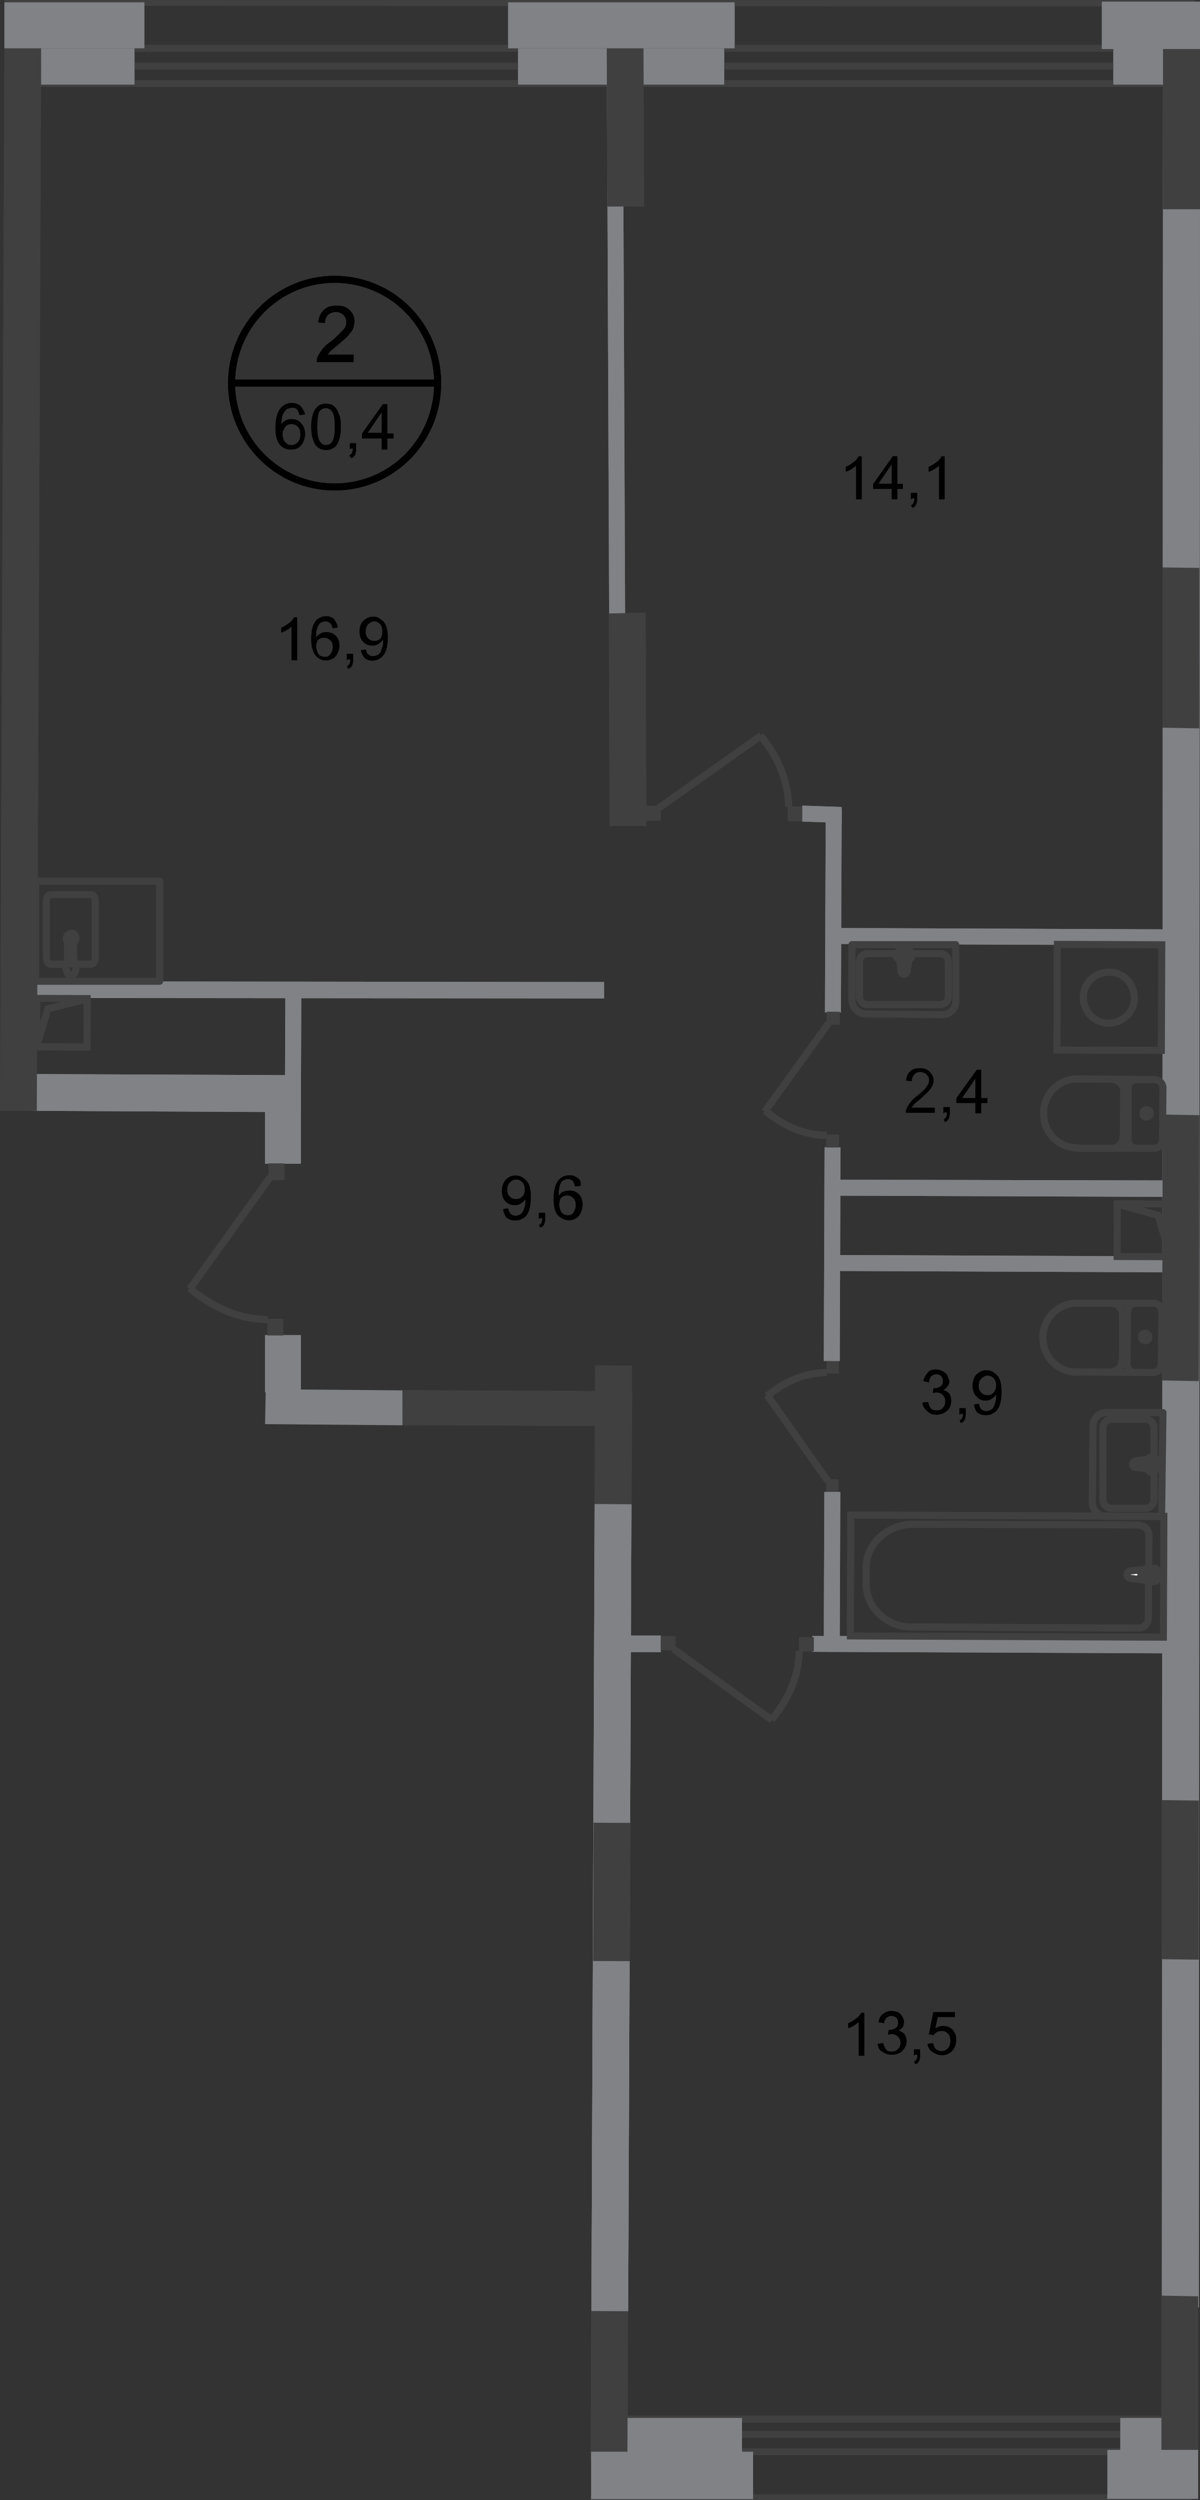 <?xml version="1.0" encoding="utf-8"?>
<!-- Generator: Adobe Illustrator 26.0.0, SVG Export Plug-In . SVG Version: 6.00 Build 0)  -->
<svg version="1.1" id="Слой_1" xmlns="http://www.w3.org/2000/svg" xmlns:xlink="http://www.w3.org/1999/xlink" x="0px" y="0px"
	 viewBox="0 0 519.3 1081.2" style="enable-background:new 0 0 519.3 1081.2;" xml:space="preserve">
<rect x="0" y="0" width="519.3" height="1081.2" fill="#333333" stroke="none"/>
<style type="text/css">
	.st0{fill-rule:evenodd;clip-rule:evenodd;fill:#808285;}
	.st1{fill-rule:evenodd;clip-rule:evenodd;fill:#404041;}
	.st2{fill:none;stroke:#404041;stroke-width:3;stroke-miterlimit:22.926;}
	.st3{fill:none;stroke:#404041;stroke-width:3;stroke-miterlimit:22.926;}
	.st4{fill:#404041;}
	.st5{fill:none;stroke:#404041;stroke-width:3;stroke-miterlimit:22.926;}
	.st6{fill:none;stroke:#404041;stroke-width:3;stroke-miterlimit:22.926;}
	.st7{fill:#FFFFFF;}
	.st8{fill:none;stroke:#404041;stroke-width:3;stroke-linecap:round;stroke-linejoin:round;stroke-miterlimit:10;}
	.st9{fill:none;stroke:#404041;stroke-width:3;stroke-linecap:square;stroke-miterlimit:10;}
	.st10{fill:none;stroke:#404041;stroke-width:3;stroke-linecap:square;stroke-miterlimit:10;}
	.st11{fill:none;stroke:#000000;stroke-width:3;stroke-miterlimit:10;}
	.st12{fill:none;stroke:#404041;stroke-width:3;stroke-linecap:round;stroke-miterlimit:22.926;}
</style>
<rect x="481.8" y="9.5" class="st0" width="37.5" height="27.1"/>
<rect x="90.1" y="817" transform="matrix(4.066317e-03 -1 1 4.066317e-03 -561.436 1086.279)" class="st0" width="349" height="15.9"/>
<polygon class="st0" points="503.3,25.7 519.3,25.7 518.8,997.9 502.8,997.9 "/>
<polygon class="st1" points="502.8,778.5 518.8,778.7 518.8,847.5 502.8,847.3 "/>
<polygon class="st1" points="503.1,245.4 519,245.6 519,315 503.1,314.7 "/>
<polygon class="st1" points="503.1,482 519,482.3 518.8,597.3 502.8,597 "/>
<rect x="433.3" y="331.7" transform="matrix(4.091099e-03 -1 1 4.091099e-03 29.827 840.185)" class="st0" width="6.9" height="146.9"/>
<polygon class="st0" points="503.1,517.6 503.1,510.5 362.3,510.2 362.3,517.1 "/>
<rect x="429.7" y="476.7" transform="matrix(3.998123e-03 -1 1 3.998123e-03 -115.132 977.466)" class="st0" width="6.9" height="139.7"/>
<rect x="426.2" y="633.1" transform="matrix(4.230564e-03 -1 1 4.230564e-03 -283.328 1137.894)" class="st0" width="6.9" height="156.2"/>
<rect x="316.7" y="390.4" transform="matrix(3.998262e-03 -1 1 3.998262e-03 -34.67 752.966)" class="st0" width="87.9" height="6.9"/>
<rect x="313.9" y="539" transform="matrix(3.690094e-03 -1 1 3.690094e-03 -183.662 900.472)" class="st0" width="92.4" height="6.9"/>
<rect x="326.4" y="675.5" transform="matrix(3.771448e-03 -1 1 3.771448e-03 -320.246 1036.542)" class="st0" width="67.5" height="6.9"/>
<rect x="457.2" y="408.7" transform="matrix(4.067076e-03 -1 1 4.067076e-03 46.834 909.625)" class="st2" width="45.7" height="45.2"/>
<path class="st3" d="M480,420.4c-6.1,0-11.2,4.8-11.2,10.9c0,6.1,4.8,11.2,10.9,11.2c6.1,0,11.2-4.8,11.2-10.9
	C490.9,425.5,486.1,420.4,480,420.4z"/>
<rect x="357.5" y="490.6" transform="matrix(4.170094e-03 -1 1 4.170094e-03 -134.599 851.696)" class="st4" width="5.6" height="5.6"/>
<rect x="357.8" y="437.6" transform="matrix(3.996403e-03 -1 1 3.996403e-03 -81.272 799.186)" class="st4" width="5.6" height="5.6"/>
<path class="st5" d="M331.2,480.4c7.4,6.1,16.2,10.6,26.6,10.6"/>
<line class="st5" x1="358.6" y1="442.5" x2="331" y2="480.7"/>
<rect x="409.6" y="613.9" transform="matrix(4.053428e-03 -1 1 4.053428e-03 -247.583 1114.624)" class="st6" width="52.3" height="135.5"/>
<path class="st5" d="M395.2,659.2l97.2,0.3c2.7,0,4.8,2.1,4.8,4.5l-0.3,36.1c0,2.1-1.9,4-4.2,4l-98.5-0.5
	c-10.6,0-19.4-8.5-19.4-18.6v-6.4C374.5,668,383.8,659.2,395.2,659.2z"/>
<path class="st7" d="M489.3,682.6l10.4,1.3c1.9,0.3,2.1-5.8,0-5.6l-10.4,1.1c-0.8,0-1.6,0.8-1.6,1.6
	C487.9,681.8,488.5,682.6,489.3,682.6z"/>
<path class="st5" d="M489.3,682.6l10.4,1.3c1.9,0.3,2.1-5.8,0-5.6l-10.4,1.1c-0.8,0-1.6,0.8-1.6,1.6
	C487.9,681.8,488.5,682.6,489.3,682.6z"/>
<path class="st8" d="M489.3,682.6l10.4,1.3c1.9,0.3,2.1-5.8,0-5.6l-10.4,1.1c-0.8,0-1.6,0.8-1.6,1.6
	C487.9,681.8,488.5,682.6,489.3,682.6z"/>
<path class="st7" d="M497.2,684.7L497.2,684.7c0.5,0,0.8-0.3,0.8-0.8V682h1.9c0.5,0,0.8-0.3,0.8-0.8c0-0.5-0.3-0.8-0.8-0.8H498v-1.9
	c0-0.5-0.3-0.8-0.8-0.8c-0.5,0-0.8,0.3-0.8,0.8v1.9h-1.9c-0.5,0-0.8,0.3-0.8,0.8c0,0.5,0.3,0.8,0.8,0.8h1.9v1.9
	C496.2,684.2,496.7,684.7,497.2,684.7z"/>
<path class="st8" d="M497.2,684.7L497.2,684.7c0.5,0,0.8-0.3,0.8-0.8V682h1.9c0.5,0,0.8-0.3,0.8-0.8c0-0.5-0.3-0.8-0.8-0.8H498v-1.9
	c0-0.5-0.3-0.8-0.8-0.8c-0.5,0-0.8,0.3-0.8,0.8v1.9h-1.9c-0.5,0-0.8,0.3-0.8,0.8c0,0.5,0.3,0.8,0.8,0.8h1.9v1.9
	C496.2,684.2,496.7,684.7,497.2,684.7z"/>
<path class="st8" d="M497.2,684.7L497.2,684.7c0.5,0,0.8-0.3,0.8-0.8V682h1.9c0.5,0,0.8-0.3,0.8-0.8c0-0.5-0.3-0.8-0.8-0.8H498v-1.9
	c0-0.5-0.3-0.8-0.8-0.8c-0.5,0-0.8,0.3-0.8,0.8v1.9h-1.9c-0.5,0-0.8,0.3-0.8,0.8c0,0.5,0.3,0.8,0.8,0.8h1.9v1.9
	C496.2,684.2,496.7,684.7,497.2,684.7z"/>
<path class="st8" d="M498.8,593.6c2.1,0,3.7-1.6,3.7-3.7"/>
<line class="st8" x1="498.8" y1="593.6" x2="465.6" y2="593.3"/>
<path class="st8" d="M465.9,563.6c-8,0-14.6,6.6-14.6,14.9c0,8.2,6.4,14.9,14.6,14.9"/>
<line class="st8" x1="465.4" y1="563.6" x2="498.8" y2="563.6"/>
<path class="st8" d="M502.8,567.3c0-2.1-1.6-3.7-3.7-3.7"/>
<line class="st8" x1="502.8" y1="567" x2="502.6" y2="589.3"/>
<path class="st8" d="M497.2,578.2c0-1.1-0.8-1.6-1.6-1.6c-1.1,0-1.6,0.8-1.6,1.6c0,1.1,0.8,1.6,1.6,1.6
	C496.4,580,497.2,579.2,497.2,578.2z"/>
<path class="st8" d="M491.7,563.6c-2.1,0-3.7,1.6-3.7,3.7"/>
<line class="st8" x1="487.9" y1="567" x2="487.7" y2="589.3"/>
<path class="st8" d="M487.7,589.9c0,2.1,1.6,3.7,3.7,3.7"/>
<path class="st8" d="M480.5,593.3c2.9,0,5-2.1,5-5"/>
<line class="st8" x1="485.8" y1="588" x2="485.8" y2="568.4"/>
<path class="st8" d="M485.8,568.6c0-2.9-2.4-5-5-5"/>
<path class="st8" d="M499.4,496.6c2.1,0,3.7-1.6,3.7-3.7"/>
<line class="st8" x1="499.4" y1="496.6" x2="466.2" y2="496.6"/>
<path class="st8" d="M466.2,466.6c-8,0-14.6,6.6-14.6,14.9s6.4,14.9,14.6,14.9"/>
<line class="st8" x1="465.9" y1="466.6" x2="499.1" y2="466.9"/>
<path class="st8" d="M503.3,470.6c0-2.1-1.6-3.7-3.7-3.7"/>
<line class="st8" x1="503.3" y1="470.3" x2="503.1" y2="492.7"/>
<path class="st8" d="M497.8,481.5c0-1.1-0.8-1.6-1.6-1.6c-1.1,0-1.6,0.8-1.6,1.6c0,1.1,0.8,1.6,1.6,1.6
	C497,483.1,497.8,482.3,497.8,481.5z"/>
<path class="st8" d="M491.9,466.9c-2.1,0-3.7,1.6-3.7,3.7"/>
<line class="st8" x1="488.2" y1="470.1" x2="488.2" y2="492.7"/>
<path class="st8" d="M488.2,492.9c0,2.1,1.6,3.7,3.7,3.7"/>
<path class="st8" d="M481,496.6c2.9,0,5-2.1,5-5"/>
<line class="st8" x1="486.1" y1="491.3" x2="486.3" y2="471.4"/>
<path class="st8" d="M486.3,471.9c0-2.9-2.4-5-5-5"/>
<path class="st8" d="M491.4,631.8l8.5-1.1c1.6-0.3,1.9,5.3,0,5l-8.5-1.1c-0.8,0-1.3-0.5-1.3-1.3S490.6,632.1,491.4,631.8z"/>
<path class="st8" d="M497.8,630.2L497.8,630.2c0.3,0,0.8,0.3,0.8,0.8v1.6h1.6c0.3,0,0.8,0.3,0.8,0.8c0,0.3-0.3,0.8-0.8,0.8h-1.6v1.6
	c0,0.3-0.3,0.8-0.8,0.8c-0.3,0-0.8-0.3-0.8-0.8v-1.6h-1.6c-0.3,0-0.8-0.3-0.8-0.8c0-0.3,0.3-0.8,0.8-0.8h1.6V631
	C497.2,630.5,497.5,630.2,497.8,630.2z"/>
<path class="st8" d="M503.3,610.9h-24.7c-2.9,0-5.6,2.4-5.6,5.6l-0.3,33.2c0,3.5,2.7,6.1,6.1,6.1h23.9L503.3,610.9z"/>
<path class="st8" d="M499.4,630.2v-12.7c0-1.9-1.6-3.7-3.5-3.7H481c-1.9,0-3.7,1.6-3.7,3.5v31.3c0,1.9,1.6,3.7,3.5,3.7h14.9
	c1.9,0,3.7-1.6,3.7-3.5v-13"/>
<path class="st8" d="M392.6,420.1l1.3-8.5c0.3-1.6-5.3-1.9-5,0l1.1,8.5c0,0.8,0.5,1.3,1.3,1.3C391.8,421.5,392.3,420.9,392.6,420.1z
	"/>
<path class="st8" d="M394.4,413.8L394.4,413.8c0-0.3-0.3-0.8-0.8-0.8h-1.6v-1.6c0-0.3-0.3-0.8-0.8-0.8c-0.3,0-0.8,0.3-0.8,0.8v1.6
	h-1.6c-0.5,0-0.8,0.3-0.8,0.8c0,0.3,0.3,0.8,0.8,0.8h1.6v1.6c0,0.3,0.3,0.8,0.8,0.8c0.3,0,0.8-0.3,0.8-0.8v-1.6h1.6
	C394.2,414.6,394.4,414,394.4,413.8z"/>
<path class="st8" d="M413.6,408.5v24.7c0,2.9-2.4,5.6-5.6,5.6l-33.2-0.3c-3.5,0-6.1-2.9-6.1-6.1v-23.9H413.6z"/>
<path class="st8" d="M394.2,412.4h12.7c1.9,0,3.5,1.6,3.5,3.7V431c0,1.9-1.6,3.5-3.7,3.5h-31.3c-1.9,0-3.5-1.6-3.5-3.7v-14.9
	c0-1.9,1.6-3.5,3.7-3.5h13"/>
<rect x="357.7" y="588.7" transform="matrix(4.022690e-03 -1 1 4.022690e-03 -232.457 949.297)" class="st4" width="5.3" height="5.3"/>
<rect x="357.6" y="639.7" transform="matrix(4.082943e-03 -1 1 4.082943e-03 -283.587 1000.05)" class="st4" width="5.3" height="5.3"/>
<path class="st5" d="M332,603.7c7.2-5.8,15.7-10.1,25.8-10.1"/>
<line class="st5" x1="358.3" y1="640.6" x2="332" y2="603.4"/>
<rect x="340.8" y="348.8" transform="matrix(4.067832e-03 -1 1 4.067832e-03 -9.332 694.559)" class="st4" width="6.4" height="6.4"/>
<rect x="279.5" y="348.5" transform="matrix(4.080181e-03 -1 1 4.080181e-03 -70.121 632.98)" class="st4" width="6.4" height="6.4"/>
<path class="st5" d="M329.1,318.1c6.9,8.5,12,18.6,12.2,30.8"/>
<line class="st5" x1="285" y1="349.5" x2="329.4" y2="318.1"/>
<rect x="483.6" y="520.5" transform="matrix(4.075182e-03 -1 1 4.075182e-03 -39.057 1024.902)" class="st9" width="22.8" height="23.1"/>
<polyline class="st10" points="506.3,543.1 501.2,525.6 483.7,520.8 "/>
<rect x="234.8" y="810.3" transform="matrix(4.051060e-03 -1 1 4.051060e-03 -554.592 1079.601)" class="st1" width="59.8" height="15.9"/>
<rect x="235.5" y="612.4" transform="matrix(4.066317e-03 -1 1 4.066317e-03 -356.055 883.318)" class="st1" width="59.8" height="15.9"/>
<rect x="263.3" y="36.6" transform="matrix(1 -4.114104e-03 4.114104e-03 1 -0.779 1.099)" class="st0" width="6.9" height="306.5"/>
<polygon class="st1" points="263.5,265.3 279.4,265 279.7,357.2 263.8,357.2 "/>
<polygon class="st0" points="130.2,465 14.3,464.5 14.1,480.4 130.2,481 "/>
<rect x="216.4" y="559.4" transform="matrix(4.062906e-03 -1 1 4.062906e-03 -385.847 830.468)" class="st1" width="15.1" height="99.1"/>
<rect x="100.5" y="448.6" transform="matrix(4.116018e-03 -1 1 4.116018e-03 -325.722 576.966)" class="st0" width="52.6" height="6.9"/>
<polygon class="st0" points="261.4,424.7 15.4,424.4 15.4,431.6 261.4,431.8 "/>
<rect x="-223.4" y="240.1" transform="matrix(4.099376e-03 -1 1 4.099376e-03 -239.165 255.955)" class="st1" width="464.6" height="15.9"/>
<polygon class="st0" points="364.2,355.9 364.2,349 347.2,348.4 347.2,355.3 "/>
<rect x="269.3" y="707.3" class="st0" width="16.7" height="7.2"/>
<rect x="345.9" y="708" transform="matrix(4.053603e-03 -1 1 4.053603e-03 -363.626 1057.182)" class="st4" width="6.1" height="6.4"/>
<rect x="286.1" y="707.5" transform="matrix(4.054022e-03 -1 1 4.054022e-03 -422.757 996.924)" class="st4" width="6.1" height="6.4"/>
<path class="st5" d="M333.9,743.7c6.9-8.2,11.7-18.1,12-29.7"/>
<line class="st5" x1="291.4" y1="713.1" x2="334.1" y2="743.9"/>
<polygon class="st0" points="130.2,465.8 114.7,465.6 114.7,503.3 130.2,503.3 "/>
<polygon class="st0" points="130.2,577.4 114.7,577.4 114.7,602.1 130.2,602.1 "/>
<rect x="115.5" y="570.5" transform="matrix(4.064232e-03 -1 1 4.064232e-03 -455.302 690.718)" class="st4" width="7.2" height="6.9"/>
<rect x="116" y="503.3" transform="matrix(4.109895e-03 -1 1 4.109895e-03 -387.641 624.24)" class="st4" width="7.2" height="6.9"/>
<path class="st5" d="M82.1,557.2c9.3,7.7,20.5,13.3,33.7,13.5"/>
<line class="st5" x1="116.9" y1="509.1" x2="82.1" y2="557.5"/>
<path class="st5" d="M32.9,405.8c0,1.3-1.1,2.1-2.1,2.1c-1.3,0-2.1-1.1-2.1-2.1c0-1.1,1.1-2.1,2.1-2.1
	C32.1,403.4,32.9,404.5,32.9,405.8z"/>
<rect x="15.4" y="381.1" class="st8" width="53.7" height="43.3"/>
<path class="st3" d="M29.2,407.9v7.7c0,0.8,0.5,1.3,1.3,1.3s1.3-0.5,1.3-1.3v-7.7c0-0.8-0.5-1.3-1.3-1.3S29.2,407.1,29.2,407.9z"/>
<path class="st8" d="M28.7,417H22c-1.1,0-1.9-1.3-1.9-2.7v-24.7c0-1.6,0.8-2.7,1.9-2.7h17.3c1.1,0,1.9,1.3,1.9,2.7v24.7
	c0,1.6-0.8,2.7-1.9,2.7h-6.9"/>
<path class="st3" d="M28.7,417.2c0.5-1.1,0.5-1.9,0.8-2.4c0-0.3,0.3-0.5,0.3-0.8c0,0,0,0,0.3,0h0.3h0.3h0.3h0.3c0,0,0,0,0.3,0
	c0,0.3,0.3,0.5,0.3,0.8c0.3,0.5,0.5,1.1,0.8,2.4c0.3,0.8,0.3,1.6,0,2.7c-0.3,1.1-1.1,2.1-1.9,2.1c-1.1,0-1.6-0.8-1.9-2.1
	C28.4,419.1,28.4,418,28.7,417.2z"/>
<rect x="16.3" y="431.4" transform="matrix(4.494543e-03 -1 1 4.494543e-03 -415.645 467.11)" class="st9" width="21" height="21.8"/>
<polyline class="st10" points="15.9,452.5 20.7,436.3 37.5,432.1 "/>
<rect x="17.8" y="20.9" class="st0" width="40.4" height="15.7"/>
<rect x="224.2" y="20.9" class="st0" width="89.2" height="15.7"/>
<rect x="262.7" y="19.4" transform="matrix(1 -4.048517e-03 4.048517e-03 1 -0.218 1.096)" class="st1" width="15.9" height="69.9"/>
<polygon class="st1" points="503.3,16.7 519.3,16.9 519.3,90.5 503.3,90.5 "/>
<rect x="231.6" y="1023.7" transform="matrix(4.066317e-03 -1 1 4.066317e-03 -769.04 1291.207)" class="st1" width="64.3" height="15.9"/>
<rect x="484.8" y="1045.7" class="st0" width="30.8" height="15.4"/>
<polygon class="st1" points="502.6,992.8 518.5,993.1 518.5,1061.6 502.6,1061.6 "/>
<path class="st11" d="M189.4,165.7c0,25-19.9,44.9-44.6,44.9s-44.6-20.2-44.6-44.9s19.9-44.9,44.6-44.9
	C169.5,120.8,189.4,140.7,189.4,165.7z"/>
<line class="st11" x1="99.9" y1="165.7" x2="189.9" y2="165.7"/>
<g>
	<path d="M132,179.2l-2.4,0.3c-0.3-1.1-0.5-1.6-0.8-2.1c-0.5-0.8-1.3-1.1-2.4-1.1c-0.8,0-1.3,0.3-2.1,0.5c-0.8,0.5-1.3,1.3-1.9,2.4
		c-0.5,1.1-0.5,2.7-0.8,4.5c0.5-0.8,1.3-1.6,2.1-1.9c0.8-0.5,1.6-0.5,2.7-0.5c1.6,0,2.9,0.5,4,1.9c1.1,1.1,1.6,2.7,1.6,4.5
		c0,1.3-0.3,2.4-0.8,3.5s-1.3,1.9-2.1,2.4c-0.8,0.5-1.9,0.8-3.2,0.8c-2.1,0-3.7-0.8-4.8-2.1c-1.3-1.6-1.9-4-1.9-7.4
		c0-3.7,0.8-6.6,2.1-8.2c1.3-1.6,2.9-2.4,5-2.4c1.6,0,2.9,0.5,3.7,1.3S131.7,177.9,132,179.2z M122.2,187.7c0,0.8,0.3,1.6,0.5,2.4
		c0.3,0.8,0.8,1.3,1.6,1.9c0.5,0.5,1.3,0.5,1.9,0.5c1.1,0,1.9-0.5,2.7-1.3s1.1-1.9,1.1-3.5c0-1.3-0.3-2.4-1.1-3.2
		c-0.8-0.8-1.6-1.1-2.7-1.1c-1.1,0-2.1,0.3-2.7,1.1S122.2,186.7,122.2,187.7z"/>
	<path d="M134.7,184.5c0-2.4,0.3-4.2,0.8-5.6c0.5-1.3,1.1-2.4,2.1-3.2c1.1-0.8,2.1-1.1,3.5-1.1c1.1,0,1.9,0.3,2.7,0.5
		c0.8,0.5,1.3,1.1,1.9,1.9c0.5,0.8,0.8,1.9,1.3,2.9c0.3,1.1,0.5,2.7,0.5,4.8c0,2.4-0.3,4.2-0.8,5.6c-0.5,1.3-1.1,2.7-2.1,3.2
		c-1.1,0.8-2.1,1.1-3.5,1.1c-1.9,0-3.5-0.8-4.5-2.1C135.5,190.9,134.7,188.3,134.7,184.5z M137.3,184.5c0,3.2,0.3,5.3,1.1,6.4
		s1.6,1.6,2.7,1.6s2.1-0.5,2.7-1.6c0.8-1.1,1.1-3.2,1.1-6.4c0-3.2-0.3-5.3-1.1-6.4c-0.8-1.1-1.6-1.6-2.9-1.6c-1.1,0-1.9,0.5-2.7,1.3
		C137.6,179,137.3,181.4,137.3,184.5z"/>
	<path d="M151.4,194.4v-2.7h2.7v2.7c0,1.1-0.3,1.9-0.5,2.4c-0.3,0.5-0.8,1.1-1.6,1.3l-0.8-1.1c0.5-0.3,0.8-0.5,1.1-1.1
		c0.3-0.5,0.3-1.1,0.5-1.9h-1.3V194.4z"/>
	<path d="M165.2,194.4v-4.8h-8.5v-2.1l9-12.7h1.9v12.7h2.7v2.1h-2.7v4.8H165.2z M165.2,187.2v-9l-6.1,9H165.2z"/>
</g>
<g>
	<path d="M153,153.7v2.9h-15.9c0-0.8,0-1.3,0.3-2.1c0.5-1.1,1.1-2.1,1.9-3.2s2.1-2.4,4-3.7c2.7-2.1,4.2-4,5.3-5
		c1.1-1.1,1.3-2.4,1.3-3.5c0-1.1-0.5-2.1-1.3-2.9c-0.8-0.8-1.9-1.3-3.2-1.3c-1.3,0-2.7,0.5-3.5,1.3s-1.3,2.1-1.3,3.5l-2.9-0.3
		c0.3-2.4,1.1-4,2.4-5.3c1.3-1.3,3.2-1.9,5.6-1.9s4.2,0.5,5.6,1.9c1.3,1.3,2.1,2.9,2.1,4.8c0,1.1-0.3,1.9-0.5,2.9
		c-0.3,1.1-1.1,1.9-1.9,2.9c-0.8,1.1-2.4,2.4-4.5,4.2c-1.9,1.6-2.9,2.4-3.5,2.9c-0.5,0.5-0.8,1.1-1.3,1.6H153V153.7z"/>
</g>
<g>
	<path d="M128.6,285.5h-2.4v-14.6c-0.5,0.5-1.3,1.1-2.1,1.6c-0.8,0.5-1.6,0.8-2.4,1.1v-2.1c1.3-0.5,2.4-1.3,3.5-2.1
		c1.1-0.8,1.6-1.6,2.1-2.4h1.3V285.5z"/>
	<path d="M146.1,271.4l-2.1,0.3c-0.3-0.8-0.5-1.6-0.8-1.9c-0.5-0.5-1.3-1.1-2.4-1.1c-0.8,0-1.3,0.3-1.9,0.5
		c-0.8,0.5-1.3,1.3-1.6,2.4c-0.5,1.1-0.5,2.4-0.5,4.2c0.5-0.8,1.3-1.6,2.1-1.9c0.8-0.5,1.6-0.5,2.4-0.5c1.6,0,2.9,0.5,4,1.6
		s1.6,2.7,1.6,4.2c0,1.1-0.3,2.1-0.8,3.2c-0.5,1.1-1.1,1.9-2.1,2.4c-1.1,0.5-1.9,0.8-2.9,0.8c-1.9,0-3.5-0.8-4.5-2.1
		c-1.1-1.3-1.9-3.7-1.9-6.9c0-3.7,0.5-6.1,1.9-8c1.1-1.3,2.7-2.1,4.5-2.1c1.3,0,2.7,0.5,3.5,1.3C145.3,269,146.1,270.1,146.1,271.4z
		 M136.8,279.6c0,0.8,0.3,1.6,0.5,2.4c0.3,0.8,0.8,1.3,1.3,1.6c0.5,0.3,1.3,0.5,1.9,0.5c1.1,0,1.9-0.3,2.4-1.1
		c0.8-0.8,1.1-1.9,1.1-3.2s-0.3-2.4-1.1-2.9c-0.8-0.8-1.6-1.1-2.7-1.1s-1.9,0.3-2.7,1.1C137.3,277.2,136.8,278.3,136.8,279.6z"/>
	<path d="M150.1,285.5v-2.7h2.7v2.7c0,1.1-0.3,1.9-0.5,2.4s-0.8,1.1-1.6,1.3l-0.5-1.1c0.5-0.3,0.8-0.5,1.1-1.1
		c0.3-0.5,0.3-1.1,0.3-1.9h-1.3V285.5z"/>
	<path d="M156.2,281.2l2.1-0.3c0.3,1.1,0.5,1.9,1.1,2.1c0.5,0.5,1.1,0.8,2.1,0.8c0.8,0,1.3-0.3,1.9-0.5c0.5-0.3,1.1-0.8,1.3-1.3
		c0.3-0.5,0.5-1.3,0.8-2.1c0.3-0.8,0.3-1.9,0.3-2.9c0,0,0-0.3,0-0.5c-0.5,0.8-1.1,1.3-1.9,1.9c-0.8,0.5-1.6,0.8-2.7,0.8
		c-1.6,0-2.9-0.5-4-1.6c-1.1-1.1-1.6-2.7-1.6-4.5s0.5-3.5,1.6-4.5c1.1-1.1,2.4-1.9,4.2-1.9c1.3,0,2.4,0.3,3.2,1.1
		c1.1,0.5,1.9,1.6,2.4,2.7c0.5,1.3,0.8,2.9,0.8,5.3s-0.3,4.2-0.8,5.6c-0.5,1.3-1.3,2.4-2.4,3.2c-1.1,0.8-2.1,1.1-3.5,1.1
		c-1.3,0-2.7-0.5-3.5-1.3C157,283.4,156.5,282.8,156.2,281.2z M165.5,273c0-1.3-0.3-2.4-1.1-3.2s-1.6-1.1-2.4-1.1
		c-1.1,0-1.9,0.5-2.7,1.3c-0.8,0.8-1.1,1.9-1.1,3.2c0,1.1,0.3,2.1,1.1,2.9c0.8,0.8,1.6,1.1,2.7,1.1c1.1,0,1.9-0.3,2.7-1.1
		C165.2,275.4,165.5,274.3,165.5,273z"/>
</g>
<g>
	<path d="M372.9,215.9h-2.4v-14.6c-0.5,0.5-1.3,1.1-2.1,1.6c-0.8,0.5-1.6,0.8-2.4,1.1v-2.1c1.3-0.5,2.4-1.3,3.5-2.1s1.6-1.6,2.1-2.4
		h1.3V215.9z"/>
	<path d="M385.9,215.9v-4.5h-8v-2.1l8.5-12h1.9v12h2.4v2.1h-2.4v4.5H385.9z M385.9,209.2v-8.5l-5.8,8.5H385.9z"/>
	<path d="M394.2,215.9v-2.7h2.7v2.7c0,1.1-0.3,1.9-0.5,2.4c-0.3,0.5-0.8,1.1-1.6,1.3l-0.5-1.1c0.5-0.3,0.8-0.5,1.1-1.1
		c0.3-0.5,0.3-1.1,0.3-1.9h-1.3V215.9z"/>
	<path d="M408.8,215.9h-2.4v-14.6c-0.5,0.5-1.3,1.1-2.1,1.6c-0.8,0.5-1.6,0.8-2.4,1.1v-2.1c1.3-0.5,2.4-1.3,3.5-2.1s1.6-1.6,2.1-2.4
		h1.3V215.9z"/>
</g>
<g>
	<path d="M374,889h-2.4v-14.6c-0.5,0.5-1.3,1.1-2.1,1.6c-0.8,0.5-1.6,0.8-2.4,1.1v-2.1c1.3-0.5,2.4-1.3,3.5-2.1
		c1.1-0.8,1.6-1.6,2.1-2.4h1.3V889z"/>
	<path d="M379.8,883.9l2.4-0.3c0.3,1.3,0.8,2.1,1.3,2.9c0.5,0.5,1.3,0.8,2.4,0.8s1.9-0.3,2.7-1.1c0.8-0.8,1.1-1.6,1.1-2.7
		s-0.3-1.9-1.1-2.7c-0.8-0.8-1.6-1.1-2.7-1.1c-0.5,0-1.1,0-1.6,0.3l0.3-2.1c0.3,0,0.3,0,0.3,0c1.1,0,1.9-0.3,2.7-0.8
		c0.8-0.5,1.1-1.3,1.1-2.4c0-0.8-0.3-1.6-0.8-2.1c-0.5-0.5-1.3-0.8-2.1-0.8c-0.8,0-1.6,0.3-2.1,0.8c-0.5,0.5-1.1,1.3-1.1,2.4
		l-2.4-0.5c0.3-1.6,0.8-2.7,1.9-3.5c1.1-0.8,2.1-1.3,3.7-1.3c1.1,0,1.9,0.3,2.7,0.5c0.8,0.5,1.6,1.1,1.9,1.9
		c0.5,0.8,0.8,1.6,0.8,2.4c0,0.8-0.3,1.6-0.5,2.1c-0.3,0.5-1.1,1.1-1.9,1.6c1.1,0.3,1.9,0.8,2.7,1.6c0.5,0.8,0.8,1.9,0.8,2.9
		c0,1.6-0.5,2.9-1.9,4.3c-1.1,1.1-2.7,1.6-4.5,1.6c-1.6,0-2.9-0.5-4-1.3C380.6,886.8,380.1,885.5,379.8,883.9z"/>
	<path d="M395.5,889v-2.7h2.7v2.7c0,1.1-0.3,1.9-0.5,2.4c-0.3,0.5-0.8,1.1-1.6,1.3l-0.5-1.1c0.5-0.3,0.8-0.5,1.1-1.1
		c0.3-0.5,0.3-1.1,0.3-1.9h-1.3V889z"/>
	<path d="M401.4,883.9l2.4-0.3c0.3,1.1,0.5,2.1,1.3,2.7c0.8,0.5,1.3,0.8,2.4,0.8s2.1-0.5,2.7-1.3c0.8-0.8,1.1-1.9,1.1-3.2
		c0-1.3-0.3-2.4-1.1-3.2c-0.8-0.8-1.6-1.1-2.9-1.1c-0.8,0-1.3,0.3-1.9,0.5c-0.5,0.3-1.1,0.8-1.3,1.3l-2.1-0.3l1.9-9.6h9.3v2.1h-7.4
		l-1.1,5c1.1-0.8,2.4-1.1,3.5-1.1c1.6,0,2.9,0.5,4,1.6c1.1,1.1,1.6,2.7,1.6,4.3c0,1.6-0.5,3.2-1.3,4.3c-1.1,1.6-2.9,2.4-4.8,2.4
		c-1.6,0-2.9-0.5-4-1.3C402.4,886.8,401.6,885.5,401.4,883.9z"/>
</g>
<g>
	<path d="M404.5,479.1v2.1h-12.5c0-0.5,0-1.1,0.3-1.6c0.3-0.8,0.8-1.6,1.6-2.7c0.8-1.1,1.6-1.9,2.9-2.9c2.1-1.6,3.5-2.9,4.2-4
		c0.8-1.1,1.1-1.9,1.1-2.9c0-0.8-0.3-1.6-1.1-2.4c-0.5-0.5-1.6-1.1-2.7-1.1c-1.1,0-2.1,0.3-2.7,1.1c-0.5,0.8-1.1,1.6-1.1,2.9
		l-2.4-0.3c0.3-1.9,0.8-3.2,1.9-4c1.1-1.1,2.4-1.3,4.2-1.3s3.2,0.5,4.2,1.6s1.6,2.4,1.6,3.7c0,0.8-0.3,1.6-0.5,2.1s-0.8,1.6-1.6,2.4
		c-0.8,0.8-1.9,1.9-3.7,3.5c-1.3,1.1-2.4,1.9-2.7,2.4c-0.3,0.5-0.8,0.8-1.1,1.3L404.5,479.1L404.5,479.1z"/>
	<path d="M408.3,481.5v-2.7h2.7v2.7c0,1.1-0.3,1.9-0.5,2.4c-0.3,0.5-0.8,1.1-1.6,1.3l-0.5-1.1c0.5-0.3,0.8-0.5,1.1-1.1
		c0.3-0.5,0.3-1.1,0.3-1.9h-1.3V481.5z"/>
	<path d="M422.1,481.5V477h-8.2v-2.1l8.8-12.2h1.9v12.2h2.7v2.1h-2.7v4.5H422.1z M422.1,474.9v-8.5l-5.8,8.5H422.1z"/>
</g>
<g>
	<path d="M399.2,606.6l2.4-0.3c0.3,1.3,0.8,2.4,1.3,2.9c0.5,0.5,1.3,0.8,2.4,0.8c1.1,0,2.1-0.3,2.7-1.1c0.8-0.8,1.1-1.6,1.1-2.9
		c0-1.1-0.3-1.9-1.1-2.7c-0.8-0.8-1.6-1.1-2.7-1.1c-0.5,0-1.1,0-1.6,0.3l0.3-2.1c0.3,0,0.3,0,0.3,0c1.1,0,1.9-0.3,2.7-0.8
		c0.8-0.5,1.1-1.3,1.1-2.4c0-0.8-0.3-1.6-0.8-2.1c-0.5-0.5-1.3-0.8-2.1-0.8c-0.8,0-1.6,0.3-2.1,0.8c-0.5,0.5-1.1,1.3-1.1,2.7
		l-2.4-0.5c0.3-1.6,1.1-2.7,1.9-3.7c0.8-1.1,2.1-1.3,3.7-1.3c1.1,0,1.9,0.3,2.9,0.8c0.8,0.5,1.6,1.1,1.9,1.9
		c0.3,0.8,0.8,1.6,0.8,2.4c0,0.8-0.3,1.6-0.8,2.1c-0.5,0.8-1.1,1.3-1.9,1.6c1.1,0.3,1.9,0.8,2.7,1.6c0.5,0.8,0.8,1.9,0.8,3.2
		c0,1.6-0.5,3.2-1.9,4.3c-1.3,1.1-2.7,1.6-4.5,1.6c-1.6,0-2.9-0.5-4-1.6S399.2,608.2,399.2,606.6z"/>
	<path d="M415.2,611.7V609h2.7v2.7c0,1.1-0.3,1.9-0.5,2.4c-0.3,0.5-0.8,1.1-1.6,1.3l-0.5-1.1c0.5-0.3,0.8-0.5,1.1-1.1
		c0.3-0.5,0.3-1.1,0.3-1.9L415.2,611.7z"/>
	<path d="M421.5,607.4l2.1-0.3c0.3,1.1,0.5,1.9,1.1,2.4c0.5,0.5,1.3,0.8,2.1,0.8c0.8,0,1.3-0.3,1.9-0.5c0.5-0.3,1.1-0.8,1.3-1.3
		c0.3-0.5,0.5-1.3,0.8-2.1c0.3-1.1,0.3-1.9,0.3-2.9c0,0,0-0.3,0-0.5c-0.5,0.8-1.1,1.3-1.9,1.9c-0.8,0.5-1.6,0.8-2.7,0.8
		c-1.6,0-2.9-0.5-4-1.9c-1.1-1.1-1.6-2.7-1.6-4.5s0.5-3.5,1.6-4.8c1.1-1.1,2.7-1.9,4.2-1.9c1.3,0,2.4,0.3,3.5,1.1
		c1.1,0.8,1.9,1.6,2.4,2.9c0.5,1.3,0.8,2.9,0.8,5.3c0,2.4-0.3,4.3-0.8,5.8c-0.5,1.3-1.3,2.7-2.4,3.2c-1.1,0.8-2.1,1.1-3.7,1.1
		s-2.7-0.5-3.7-1.3C422.3,610.1,421.8,609,421.5,607.4z M431.1,599.2c0-1.3-0.3-2.4-1.1-3.2c-0.8-0.8-1.6-1.1-2.7-1.1
		s-1.9,0.5-2.7,1.3c-0.8,0.8-1.1,1.9-1.1,3.2s0.3,2.1,1.1,2.9c0.8,0.8,1.6,1.1,2.7,1.1s1.9-0.3,2.7-1.1
		C430.6,601.6,431.1,600.5,431.1,599.2z"/>
</g>
<g>
	<path d="M217.8,522.9l2.1-0.3c0.3,1.1,0.5,1.9,1.1,2.4c0.5,0.5,1.3,0.8,2.1,0.8s1.3-0.3,1.9-0.5c0.5-0.3,1.1-0.8,1.3-1.3
		c0.3-0.5,0.5-1.3,0.8-2.1c0.3-1.1,0.3-1.9,0.3-2.9c0,0,0-0.3,0-0.5c-0.5,0.8-1.1,1.3-1.9,1.9c-0.8,0.5-1.6,0.8-2.7,0.8
		c-1.6,0-2.9-0.5-4-1.6c-1.1-1.1-1.6-2.7-1.6-4.5s0.5-3.5,1.6-4.8c1.1-1.3,2.7-1.9,4.2-1.9c1.3,0,2.4,0.3,3.5,1.1
		c1.1,0.8,1.9,1.6,2.4,2.9c0.5,1.3,0.8,2.9,0.8,5.3s-0.3,4.3-0.8,5.8s-1.3,2.7-2.4,3.2c-1.1,0.8-2.1,1.1-3.7,1.1s-2.7-0.5-3.7-1.3
		C218.6,525.6,217.8,524.3,217.8,522.9z M227.1,514.4c0-1.3-0.3-2.4-1.1-3.2s-1.6-1.1-2.7-1.1c-1.1,0-1.9,0.5-2.7,1.3
		s-1.1,1.9-1.1,3.2c0,1.3,0.3,2.1,1.1,2.9s1.6,1.1,2.7,1.1c1.1,0,1.9-0.3,2.7-1.1C226.8,516.8,227.1,515.8,227.1,514.4z"/>
	<path d="M233.2,527.2v-2.7h2.7v2.7c0,1.1-0.3,1.9-0.5,2.4c-0.3,0.5-0.8,1.1-1.6,1.3l-0.5-1.1c0.5-0.3,0.8-0.5,1.1-1.1
		c0.3-0.5,0.3-1.1,0.3-1.9h-1.3V527.2z"/>
	<path d="M251.3,512.8l-2.4,0.3c-0.3-0.8-0.5-1.6-0.8-2.1c-0.5-0.8-1.3-1.1-2.4-1.1c-0.8,0-1.3,0.3-1.9,0.5
		c-0.8,0.5-1.3,1.3-1.6,2.4c-0.3,1.1-0.5,2.4-0.5,4.5c0.5-0.8,1.3-1.6,2.1-1.9c0.8-0.3,1.6-0.5,2.7-0.5c1.6,0,2.9,0.5,4,1.6
		c1.1,1.1,1.6,2.7,1.6,4.5c0,1.1-0.3,2.4-0.8,3.5c-0.5,1.1-1.3,1.9-2.1,2.4c-0.8,0.5-1.9,0.8-2.9,0.8c-1.9,0-3.5-0.8-4.8-2.1
		c-1.3-1.3-1.9-3.7-1.9-7.2c0-3.7,0.8-6.4,2.1-8c1.1-1.3,2.7-2.1,4.8-2.1c1.6,0,2.7,0.5,3.7,1.3
		C251.3,510.5,251.3,511.3,251.3,512.8z M242,521.1c0,0.8,0.3,1.6,0.5,2.4c0.3,0.8,0.8,1.3,1.3,1.6c0.5,0.3,1.3,0.5,1.9,0.5
		c1.1,0,1.9-0.3,2.4-1.1c0.5-0.8,1.1-1.9,1.1-3.2c0-1.3-0.3-2.4-1.1-3.2s-1.6-1.1-2.7-1.1s-1.9,0.3-2.7,1.1
		C242.2,519,242,519.8,242,521.1z"/>
</g>
<rect x="219.9" y="1" class="st0" width="98" height="19.9"/>
<rect x="90.1" y="817" transform="matrix(4.066317e-03 -1 1 4.066317e-03 -561.436 1086.279)" class="st0" width="349" height="15.9"/>
<rect x="234.8" y="810.3" transform="matrix(4.051060e-03 -1 1 4.051060e-03 -554.592 1079.601)" class="st1" width="59.8" height="15.9"/>
<polygon class="st1" points="257.7,601.8 273.6,601.8 273.3,650.4 257.4,650.4 "/>
<rect x="216.4" y="559.4" transform="matrix(4.062906e-03 -1 1 4.062906e-03 -385.847 830.468)" class="st1" width="15.1" height="99.1"/>
<rect x="231.6" y="1023.7" transform="matrix(4.066317e-03 -1 1 4.066317e-03 -769.04 1291.207)" class="st1" width="64.3" height="15.9"/>
<g id="Kvartira_60_x2C_4">
	<line class="st12" x1="256.9" y1="1080.2" x2="514.5" y2="1080.2"/>
	<line class="st3" x1="270.4" y1="1060.3" x2="514.5" y2="1060.3"/>
	<line class="st3" x1="275.4" y1="1052.8" x2="514.5" y2="1052.8"/>
	<line class="st3" x1="269.3" y1="1046.2" x2="514.5" y2="1046.2"/>
	<line class="st3" x1="1.9" y1="1" x2="517.2" y2="1.3"/>
	<line class="st3" x1="5.6" y1="20.9" x2="506" y2="20.9"/>
	<line class="st3" x1="5.6" y1="28.6" x2="507.1" y2="28.6"/>
	<line class="st3" x1="5.6" y1="36.1" x2="514" y2="36.1"/>
	<rect x="481.8" y="9.5" class="st0" width="37.5" height="27.1"/>
	
		<rect x="90.1" y="817" transform="matrix(4.066317e-03 -1 1 4.066317e-03 -561.436 1086.279)" class="st0" width="349" height="15.9"/>
	<polygon class="st0" points="503.3,25.7 519.3,25.7 518.8,997.9 502.8,997.9 	"/>
	<polygon class="st1" points="502.8,778.5 518.8,778.7 518.8,847.5 502.8,847.3 	"/>
	<polygon class="st1" points="503.1,245.4 519,245.6 519,315 503.1,314.7 	"/>
	<polygon class="st1" points="503.1,482 519,482.3 518.8,597.3 502.8,597 	"/>
	
		<rect x="433.3" y="331.7" transform="matrix(4.091099e-03 -1 1 4.091099e-03 29.827 840.185)" class="st0" width="6.9" height="146.9"/>
	<polygon class="st0" points="503.1,517.6 503.1,510.5 362.3,510.2 362.3,517.1 	"/>
	
		<rect x="429.7" y="476.7" transform="matrix(3.998123e-03 -1 1 3.998123e-03 -115.132 977.466)" class="st0" width="6.9" height="139.7"/>
	
		<rect x="426.2" y="633.1" transform="matrix(4.230564e-03 -1 1 4.230564e-03 -283.328 1137.894)" class="st0" width="6.9" height="156.2"/>
	
		<rect x="316.7" y="390.4" transform="matrix(3.998262e-03 -1 1 3.998262e-03 -34.67 752.966)" class="st0" width="87.9" height="6.9"/>
	
		<rect x="313.9" y="539" transform="matrix(3.690094e-03 -1 1 3.690094e-03 -183.662 900.472)" class="st0" width="92.4" height="6.9"/>
	
		<rect x="326.4" y="675.5" transform="matrix(3.771448e-03 -1 1 3.771448e-03 -320.246 1036.542)" class="st0" width="67.5" height="6.9"/>
	
		<rect x="457.2" y="408.7" transform="matrix(4.067076e-03 -1 1 4.067076e-03 46.834 909.625)" class="st2" width="45.7" height="45.2"/>
	<path class="st3" d="M480,420.4c-6.1,0-11.2,4.8-11.2,10.9c0,6.1,4.8,11.2,10.9,11.2c6.1,0,11.2-4.8,11.2-10.9
		C490.9,425.5,486.1,420.4,480,420.4z"/>
	
		<rect x="357.5" y="490.6" transform="matrix(4.170094e-03 -1 1 4.170094e-03 -134.599 851.696)" class="st4" width="5.6" height="5.6"/>
	
		<rect x="357.8" y="437.6" transform="matrix(3.996403e-03 -1 1 3.996403e-03 -81.272 799.186)" class="st4" width="5.6" height="5.6"/>
	<path class="st5" d="M331.2,480.4c7.4,6.1,16.2,10.6,26.6,10.6"/>
	<line class="st5" x1="358.6" y1="442.5" x2="331" y2="480.7"/>
	
		<rect x="409.6" y="613.9" transform="matrix(4.053428e-03 -1 1 4.053428e-03 -247.583 1114.624)" class="st6" width="52.3" height="135.5"/>
	<path class="st5" d="M395.2,659.2l97.2,0.3c2.7,0,4.8,2.1,4.8,4.5l-0.3,36.1c0,2.1-1.9,4-4.2,4l-98.5-0.5
		c-10.6,0-19.4-8.5-19.4-18.6v-6.4C374.5,668,383.8,659.2,395.2,659.2z"/>
	<path class="st7" d="M489.3,682.6l10.4,1.3c1.9,0.3,2.1-5.8,0-5.6l-10.4,1.1c-0.8,0-1.6,0.8-1.6,1.6
		C487.9,681.8,488.5,682.6,489.3,682.6z"/>
	<path class="st5" d="M489.3,682.6l10.4,1.3c1.9,0.3,2.1-5.8,0-5.6l-10.4,1.1c-0.8,0-1.6,0.8-1.6,1.6
		C487.9,681.8,488.5,682.6,489.3,682.6z"/>
	<path class="st8" d="M489.3,682.6l10.4,1.3c1.9,0.3,2.1-5.8,0-5.6l-10.4,1.1c-0.8,0-1.6,0.8-1.6,1.6
		C487.9,681.8,488.5,682.6,489.3,682.6z"/>
	<path class="st7" d="M497.2,684.7L497.2,684.7c0.5,0,0.8-0.3,0.8-0.8V682h1.9c0.5,0,0.8-0.3,0.8-0.8c0-0.5-0.3-0.8-0.8-0.8H498
		v-1.9c0-0.5-0.3-0.8-0.8-0.8c-0.5,0-0.8,0.3-0.8,0.8v1.9h-1.9c-0.5,0-0.8,0.3-0.8,0.8c0,0.5,0.3,0.8,0.8,0.8h1.9v1.9
		C496.2,684.2,496.7,684.7,497.2,684.7z"/>
	<path class="st8" d="M497.2,684.7L497.2,684.7c0.5,0,0.8-0.3,0.8-0.8V682h1.9c0.5,0,0.8-0.3,0.8-0.8c0-0.5-0.3-0.8-0.8-0.8H498
		v-1.9c0-0.5-0.3-0.8-0.8-0.8c-0.5,0-0.8,0.3-0.8,0.8v1.9h-1.9c-0.5,0-0.8,0.3-0.8,0.8c0,0.5,0.3,0.8,0.8,0.8h1.9v1.9
		C496.2,684.2,496.7,684.7,497.2,684.7z"/>
	<path class="st8" d="M497.2,684.7L497.2,684.7c0.5,0,0.8-0.3,0.8-0.8V682h1.9c0.5,0,0.8-0.3,0.8-0.8c0-0.5-0.3-0.8-0.8-0.8H498
		v-1.9c0-0.5-0.3-0.8-0.8-0.8c-0.5,0-0.8,0.3-0.8,0.8v1.9h-1.9c-0.5,0-0.8,0.3-0.8,0.8c0,0.5,0.3,0.8,0.8,0.8h1.9v1.9
		C496.2,684.2,496.7,684.7,497.2,684.7z"/>
	<path class="st8" d="M498.8,593.6c2.1,0,3.7-1.6,3.7-3.7"/>
	<line class="st8" x1="498.8" y1="593.6" x2="465.6" y2="593.3"/>
	<path class="st8" d="M465.9,563.6c-8,0-14.6,6.6-14.6,14.9c0,8.2,6.4,14.9,14.6,14.9"/>
	<line class="st8" x1="465.4" y1="563.6" x2="498.8" y2="563.6"/>
	<path class="st8" d="M502.8,567.3c0-2.1-1.6-3.7-3.7-3.7"/>
	<line class="st8" x1="502.8" y1="567" x2="502.6" y2="589.3"/>
	<path class="st8" d="M497.2,578.2c0-1.1-0.8-1.6-1.6-1.6c-1.1,0-1.6,0.8-1.6,1.6c0,1.1,0.8,1.6,1.6,1.6
		C496.4,580,497.2,579.2,497.2,578.2z"/>
	<path class="st8" d="M491.7,563.6c-2.1,0-3.7,1.6-3.7,3.7"/>
	<line class="st8" x1="487.9" y1="567" x2="487.7" y2="589.3"/>
	<path class="st8" d="M487.7,589.9c0,2.1,1.6,3.7,3.7,3.7"/>
	<path class="st8" d="M480.5,593.3c2.9,0,5-2.1,5-5"/>
	<line class="st8" x1="485.8" y1="588" x2="485.8" y2="568.4"/>
	<path class="st8" d="M485.8,568.6c0-2.9-2.4-5-5-5"/>
	<path class="st8" d="M499.4,496.6c2.1,0,3.7-1.6,3.7-3.7"/>
	<line class="st8" x1="499.4" y1="496.6" x2="466.2" y2="496.6"/>
	<path class="st8" d="M466.2,466.6c-8,0-14.6,6.6-14.6,14.9s6.4,14.9,14.6,14.9"/>
	<line class="st8" x1="465.9" y1="466.6" x2="499.1" y2="466.9"/>
	<path class="st8" d="M503.3,470.6c0-2.1-1.6-3.7-3.7-3.7"/>
	<line class="st8" x1="503.3" y1="470.3" x2="503.1" y2="492.7"/>
	<path class="st8" d="M497.8,481.5c0-1.1-0.8-1.6-1.6-1.6c-1.1,0-1.6,0.8-1.6,1.6c0,1.1,0.8,1.6,1.6,1.6
		C497,483.1,497.8,482.3,497.8,481.5z"/>
	<path class="st8" d="M491.9,466.9c-2.1,0-3.7,1.6-3.7,3.7"/>
	<line class="st8" x1="488.2" y1="470.1" x2="488.2" y2="492.7"/>
	<path class="st8" d="M488.2,492.9c0,2.1,1.6,3.7,3.7,3.7"/>
	<path class="st8" d="M481,496.6c2.9,0,5-2.1,5-5"/>
	<line class="st8" x1="486.1" y1="491.3" x2="486.3" y2="471.4"/>
	<path class="st8" d="M486.3,471.9c0-2.9-2.4-5-5-5"/>
	<path class="st8" d="M491.4,631.8l8.5-1.1c1.6-0.3,1.9,5.3,0,5l-8.5-1.1c-0.8,0-1.3-0.5-1.3-1.3S490.6,632.1,491.4,631.8z"/>
	<path class="st8" d="M497.8,630.2L497.8,630.2c0.3,0,0.8,0.3,0.8,0.8v1.6h1.6c0.3,0,0.8,0.3,0.8,0.8c0,0.3-0.3,0.8-0.8,0.8h-1.6
		v1.6c0,0.3-0.3,0.8-0.8,0.8c-0.3,0-0.8-0.3-0.8-0.8v-1.6h-1.6c-0.3,0-0.8-0.3-0.8-0.8c0-0.3,0.3-0.8,0.8-0.8h1.6V631
		C497.2,630.5,497.5,630.2,497.8,630.2z"/>
	<path class="st8" d="M503.3,610.9h-24.7c-2.9,0-5.6,2.4-5.6,5.6l-0.3,33.2c0,3.5,2.7,6.1,6.1,6.1h23.9L503.3,610.9z"/>
	<path class="st8" d="M499.4,630.2v-12.7c0-1.9-1.6-3.7-3.5-3.7H481c-1.9,0-3.7,1.6-3.7,3.5v31.3c0,1.9,1.6,3.7,3.5,3.7h14.9
		c1.9,0,3.7-1.6,3.7-3.5v-13"/>
	<path class="st8" d="M392.6,420.1l1.3-8.5c0.3-1.6-5.3-1.9-5,0l1.1,8.5c0,0.8,0.5,1.3,1.3,1.3C391.8,421.5,392.3,420.9,392.6,420.1
		z"/>
	<path class="st8" d="M394.4,413.8L394.4,413.8c0-0.3-0.3-0.8-0.8-0.8h-1.6v-1.6c0-0.3-0.3-0.8-0.8-0.8c-0.3,0-0.8,0.3-0.8,0.8v1.6
		h-1.6c-0.5,0-0.8,0.3-0.8,0.8c0,0.3,0.3,0.8,0.8,0.8h1.6v1.6c0,0.3,0.3,0.8,0.8,0.8c0.3,0,0.8-0.3,0.8-0.8v-1.6h1.6
		C394.2,414.6,394.4,414,394.4,413.8z"/>
	<path class="st8" d="M413.6,408.5v24.7c0,2.9-2.4,5.6-5.6,5.6l-33.2-0.3c-3.5,0-6.1-2.9-6.1-6.1v-23.9H413.6z"/>
	<path class="st8" d="M394.2,412.4h12.7c1.9,0,3.5,1.6,3.5,3.7V431c0,1.9-1.6,3.5-3.7,3.5h-31.3c-1.9,0-3.5-1.6-3.5-3.7v-14.9
		c0-1.9,1.6-3.5,3.7-3.5h13"/>
	
		<rect x="357.7" y="588.7" transform="matrix(4.022690e-03 -1 1 4.022690e-03 -232.457 949.297)" class="st4" width="5.3" height="5.3"/>
	
		<rect x="357.6" y="639.7" transform="matrix(4.082943e-03 -1 1 4.082943e-03 -283.587 1000.05)" class="st4" width="5.3" height="5.3"/>
	<path class="st5" d="M332,603.7c7.2-5.8,15.7-10.1,25.8-10.1"/>
	<line class="st5" x1="358.3" y1="640.6" x2="332" y2="603.4"/>
	
		<rect x="340.8" y="348.8" transform="matrix(4.067832e-03 -1 1 4.067832e-03 -9.332 694.559)" class="st4" width="6.4" height="6.4"/>
	
		<rect x="279.5" y="348.5" transform="matrix(4.080181e-03 -1 1 4.080181e-03 -70.121 632.98)" class="st4" width="6.4" height="6.4"/>
	<path class="st5" d="M329.1,318.1c6.9,8.5,12,18.6,12.2,30.8"/>
	<line class="st5" x1="285" y1="349.5" x2="329.4" y2="318.1"/>
	
		<rect x="483.6" y="520.5" transform="matrix(4.075182e-03 -1 1 4.075182e-03 -39.057 1024.902)" class="st9" width="22.8" height="23.1"/>
	<polyline class="st10" points="506.3,543.1 501.2,525.6 483.7,520.8 	"/>
	
		<rect x="234.8" y="810.3" transform="matrix(4.051060e-03 -1 1 4.051060e-03 -554.592 1079.601)" class="st1" width="59.8" height="15.9"/>
	
		<rect x="235.5" y="612.4" transform="matrix(4.066317e-03 -1 1 4.066317e-03 -356.055 883.318)" class="st1" width="59.8" height="15.9"/>
	
		<rect x="263.3" y="36.6" transform="matrix(1 -4.114104e-03 4.114104e-03 1 -0.779 1.099)" class="st0" width="6.9" height="306.5"/>
	<polygon class="st1" points="263.5,265.3 279.4,265 279.7,357.2 263.8,357.2 	"/>
	<polygon class="st0" points="130.2,465 14.3,464.5 14.1,480.4 130.2,481 	"/>
	
		<rect x="216.4" y="559.4" transform="matrix(4.062906e-03 -1 1 4.062906e-03 -385.847 830.468)" class="st1" width="15.1" height="99.1"/>
	<polygon class="st0" points="174.2,601.3 115,600.8 114.7,615.9 174.2,616.4 	"/>
	
		<rect x="100.5" y="448.6" transform="matrix(4.116018e-03 -1 1 4.116018e-03 -325.722 576.966)" class="st0" width="52.6" height="6.9"/>
	<polygon class="st0" points="261.4,424.7 15.4,424.4 15.4,431.6 261.4,431.8 	"/>
	
		<rect x="-223.4" y="240.1" transform="matrix(4.099376e-03 -1 1 4.099376e-03 -239.165 255.955)" class="st1" width="464.6" height="15.9"/>
	<polygon class="st0" points="364.2,355.9 364.2,349 347.2,348.4 347.2,355.3 	"/>
	<rect x="269.3" y="707.3" class="st0" width="16.7" height="7.2"/>
	
		<rect x="345.9" y="708" transform="matrix(4.053603e-03 -1 1 4.053603e-03 -363.626 1057.182)" class="st4" width="6.1" height="6.4"/>
	
		<rect x="286.1" y="707.5" transform="matrix(4.054022e-03 -1 1 4.054022e-03 -422.757 996.924)" class="st4" width="6.1" height="6.4"/>
	<path class="st5" d="M333.9,743.7c6.9-8.2,11.7-18.1,12-29.7"/>
	<line class="st5" x1="291.4" y1="713.1" x2="334.1" y2="743.9"/>
	<polygon class="st0" points="130.2,465.8 114.7,465.6 114.7,503.3 130.2,503.3 	"/>
	<polygon class="st0" points="130.2,577.4 114.7,577.4 114.7,602.1 130.2,602.1 	"/>
	
		<rect x="115.5" y="570.5" transform="matrix(4.064232e-03 -1 1 4.064232e-03 -455.302 690.718)" class="st4" width="7.2" height="6.9"/>
	
		<rect x="116" y="503.3" transform="matrix(4.109895e-03 -1 1 4.109895e-03 -387.641 624.24)" class="st4" width="7.2" height="6.9"/>
	<path class="st5" d="M82.1,557.2c9.3,7.7,20.5,13.3,33.7,13.5"/>
	<line class="st5" x1="116.9" y1="509.1" x2="82.1" y2="557.5"/>
	<path class="st5" d="M32.9,405.8c0,1.3-1.1,2.1-2.1,2.1c-1.3,0-2.1-1.1-2.1-2.1c0-1.1,1.1-2.1,2.1-2.1
		C32.1,403.4,32.9,404.5,32.9,405.8z"/>
	<rect x="15.4" y="381.1" class="st8" width="53.7" height="43.3"/>
	<path class="st3" d="M29.2,407.9v7.7c0,0.8,0.5,1.3,1.3,1.3s1.3-0.5,1.3-1.3v-7.7c0-0.8-0.5-1.3-1.3-1.3S29.2,407.1,29.2,407.9z"/>
	<path class="st8" d="M28.7,417H22c-1.1,0-1.9-1.3-1.9-2.7v-24.7c0-1.6,0.8-2.7,1.9-2.7h17.3c1.1,0,1.9,1.3,1.9,2.7v24.7
		c0,1.6-0.8,2.7-1.9,2.7h-6.9"/>
	<path class="st3" d="M28.7,417.2c0.5-1.1,0.5-1.9,0.8-2.4c0-0.3,0.3-0.5,0.3-0.8c0,0,0,0,0.3,0h0.3h0.3h0.3h0.3c0,0,0,0,0.3,0
		c0,0.3,0.3,0.5,0.3,0.8c0.3,0.5,0.5,1.1,0.8,2.4c0.3,0.8,0.3,1.6,0,2.7c-0.3,1.1-1.1,2.1-1.9,2.1c-1.1,0-1.6-0.8-1.9-2.1
		C28.4,419.1,28.4,418,28.7,417.2z"/>
	
		<rect x="16.3" y="431.4" transform="matrix(4.494543e-03 -1 1 4.494543e-03 -415.645 467.11)" class="st9" width="21" height="21.8"/>
	<polyline class="st10" points="15.9,452.5 20.7,436.3 37.5,432.1 	"/>
	<rect x="1.9" y="1" class="st0" width="60.6" height="19.9"/>
	<rect x="17.8" y="20.9" class="st0" width="40.4" height="15.7"/>
	<rect x="224.2" y="20.9" class="st0" width="89.2" height="15.7"/>
	
		<rect x="262.7" y="19.4" transform="matrix(1 -4.048517e-03 4.048517e-03 1 -0.218 1.096)" class="st1" width="15.9" height="69.9"/>
	<polygon class="st1" points="503.3,16.7 519.3,16.9 519.3,90.5 503.3,90.5 	"/>
	<rect x="255.8" y="1045.7" class="st0" width="65.3" height="15.4"/>
	
		<rect x="231.6" y="1023.7" transform="matrix(4.066317e-03 -1 1 4.066317e-03 -769.04 1291.207)" class="st1" width="64.3" height="15.9"/>
	<rect x="484.8" y="1045.7" class="st0" width="30.8" height="15.4"/>
	<polygon class="st1" points="502.6,992.8 518.5,993.1 518.5,1061.6 502.6,1061.6 	"/>
	<rect x="479.2" y="1059.5" class="st0" width="39.3" height="21.2"/>
	<path class="st11" d="M189.4,165.7c0,25-19.9,44.9-44.6,44.9s-44.6-20.2-44.6-44.9s19.9-44.9,44.6-44.9
		C169.5,120.8,189.4,140.7,189.4,165.7z"/>
	<line class="st11" x1="99.9" y1="165.7" x2="189.9" y2="165.7"/>
	<g>
		<path d="M132,179.2l-2.4,0.3c-0.3-1.1-0.5-1.6-0.8-2.1c-0.5-0.8-1.3-1.1-2.4-1.1c-0.8,0-1.3,0.3-2.1,0.5c-0.8,0.5-1.3,1.3-1.9,2.4
			c-0.5,1.1-0.5,2.7-0.8,4.5c0.5-0.8,1.3-1.6,2.1-1.9c0.8-0.5,1.6-0.5,2.7-0.5c1.6,0,2.9,0.5,4,1.9c1.1,1.1,1.6,2.7,1.6,4.5
			c0,1.3-0.3,2.4-0.8,3.5s-1.3,1.9-2.1,2.4c-0.8,0.5-1.9,0.8-3.2,0.8c-2.1,0-3.7-0.8-4.8-2.1c-1.3-1.6-1.9-4-1.9-7.4
			c0-3.7,0.8-6.6,2.1-8.2c1.3-1.6,2.9-2.4,5-2.4c1.6,0,2.9,0.5,3.7,1.3S131.7,177.9,132,179.2z M122.2,187.7c0,0.8,0.3,1.6,0.5,2.4
			c0.3,0.8,0.8,1.3,1.6,1.9c0.5,0.5,1.3,0.5,1.9,0.5c1.1,0,1.9-0.5,2.7-1.3s1.1-1.9,1.1-3.5c0-1.3-0.3-2.4-1.1-3.2
			c-0.8-0.8-1.6-1.1-2.7-1.1c-1.1,0-2.1,0.3-2.7,1.1S122.2,186.7,122.2,187.7z"/>
		<path d="M134.7,184.5c0-2.4,0.3-4.2,0.8-5.6c0.5-1.3,1.1-2.4,2.1-3.2c1.1-0.8,2.1-1.1,3.5-1.1c1.1,0,1.9,0.3,2.7,0.5
			c0.8,0.5,1.3,1.1,1.9,1.9c0.5,0.8,0.8,1.9,1.3,2.9c0.3,1.1,0.5,2.7,0.5,4.8c0,2.4-0.3,4.2-0.8,5.6c-0.5,1.3-1.1,2.7-2.1,3.2
			c-1.1,0.8-2.1,1.1-3.5,1.1c-1.9,0-3.5-0.8-4.5-2.1C135.5,190.9,134.7,188.3,134.7,184.5z M137.3,184.5c0,3.2,0.3,5.3,1.1,6.4
			s1.6,1.6,2.7,1.6s2.1-0.5,2.7-1.6c0.8-1.1,1.1-3.2,1.1-6.4c0-3.2-0.3-5.3-1.1-6.4c-0.8-1.1-1.6-1.6-2.9-1.6
			c-1.1,0-1.9,0.5-2.7,1.3C137.6,179,137.3,181.4,137.3,184.5z"/>
		<path d="M151.4,194.4v-2.7h2.7v2.7c0,1.1-0.3,1.9-0.5,2.4c-0.3,0.5-0.8,1.1-1.6,1.3l-0.8-1.1c0.5-0.3,0.8-0.5,1.1-1.1
			c0.3-0.5,0.3-1.1,0.5-1.9h-1.3V194.4z"/>
		<path d="M165.2,194.4v-4.8h-8.5v-2.1l9-12.7h1.9v12.7h2.7v2.1h-2.7v4.8H165.2z M165.2,187.2v-9l-6.1,9H165.2z"/>
	</g>
	<g>
		<path d="M153,153.7v2.9h-15.9c0-0.8,0-1.3,0.3-2.1c0.5-1.1,1.1-2.1,1.9-3.2s2.1-2.4,4-3.7c2.7-2.1,4.2-4,5.3-5
			c1.1-1.1,1.3-2.4,1.3-3.5c0-1.1-0.5-2.1-1.3-2.9c-0.8-0.8-1.9-1.3-3.2-1.3c-1.3,0-2.7,0.5-3.5,1.3s-1.3,2.1-1.3,3.5l-2.9-0.3
			c0.3-2.4,1.1-4,2.4-5.3c1.3-1.3,3.2-1.9,5.6-1.9s4.2,0.5,5.6,1.9c1.3,1.3,2.1,2.9,2.1,4.8c0,1.1-0.3,1.9-0.5,2.9
			c-0.3,1.1-1.1,1.9-1.9,2.9c-0.8,1.1-2.4,2.4-4.5,4.2c-1.9,1.6-2.9,2.4-3.5,2.9c-0.5,0.5-0.8,1.1-1.3,1.6H153V153.7z"/>
	</g>
	<g>
		<path d="M128.6,285.5h-2.4v-14.6c-0.5,0.5-1.3,1.1-2.1,1.6c-0.8,0.5-1.6,0.8-2.4,1.1v-2.1c1.3-0.5,2.4-1.3,3.5-2.1
			c1.1-0.8,1.6-1.6,2.1-2.4h1.3V285.5z"/>
		<path d="M146.1,271.4l-2.1,0.3c-0.3-0.8-0.5-1.6-0.8-1.9c-0.5-0.5-1.3-1.1-2.4-1.1c-0.8,0-1.3,0.3-1.9,0.5
			c-0.8,0.5-1.3,1.3-1.6,2.4c-0.5,1.1-0.5,2.4-0.5,4.2c0.5-0.8,1.3-1.6,2.1-1.9c0.8-0.5,1.6-0.5,2.4-0.5c1.6,0,2.9,0.5,4,1.6
			s1.6,2.7,1.6,4.2c0,1.1-0.3,2.1-0.8,3.2c-0.5,1.1-1.1,1.9-2.1,2.4c-1.1,0.5-1.9,0.8-2.9,0.8c-1.9,0-3.5-0.8-4.5-2.1
			c-1.1-1.3-1.9-3.7-1.9-6.9c0-3.7,0.5-6.1,1.9-8c1.1-1.3,2.7-2.1,4.5-2.1c1.3,0,2.7,0.5,3.5,1.3C145.3,269,146.1,270.1,146.1,271.4
			z M136.8,279.6c0,0.8,0.3,1.6,0.5,2.4c0.3,0.8,0.8,1.3,1.3,1.6c0.5,0.3,1.3,0.5,1.9,0.5c1.1,0,1.9-0.3,2.4-1.1
			c0.8-0.8,1.1-1.9,1.1-3.2s-0.3-2.4-1.1-2.9c-0.8-0.8-1.6-1.1-2.7-1.1s-1.9,0.3-2.7,1.1C137.3,277.2,136.8,278.3,136.8,279.6z"/>
		<path d="M150.1,285.5v-2.7h2.7v2.7c0,1.1-0.3,1.9-0.5,2.4s-0.8,1.1-1.6,1.3l-0.5-1.1c0.5-0.3,0.8-0.5,1.1-1.1
			c0.3-0.5,0.3-1.1,0.3-1.9h-1.3V285.5z"/>
		<path d="M156.2,281.2l2.1-0.3c0.3,1.1,0.5,1.9,1.1,2.1c0.5,0.5,1.1,0.8,2.1,0.8c0.8,0,1.3-0.3,1.9-0.5c0.5-0.3,1.1-0.8,1.3-1.3
			c0.3-0.5,0.5-1.3,0.8-2.1c0.3-0.8,0.3-1.9,0.3-2.9c0,0,0-0.3,0-0.5c-0.5,0.8-1.1,1.3-1.9,1.9c-0.8,0.5-1.6,0.8-2.7,0.8
			c-1.6,0-2.9-0.5-4-1.6c-1.1-1.1-1.6-2.7-1.6-4.5s0.5-3.5,1.6-4.5c1.1-1.1,2.4-1.9,4.2-1.9c1.3,0,2.4,0.3,3.2,1.1
			c1.1,0.5,1.9,1.6,2.4,2.7c0.5,1.3,0.8,2.9,0.8,5.3s-0.3,4.2-0.8,5.6c-0.5,1.3-1.3,2.4-2.4,3.2c-1.1,0.8-2.1,1.1-3.5,1.1
			c-1.3,0-2.7-0.5-3.5-1.3C157,283.4,156.5,282.8,156.2,281.2z M165.5,273c0-1.3-0.3-2.4-1.1-3.2s-1.6-1.1-2.4-1.1
			c-1.1,0-1.9,0.5-2.7,1.3c-0.8,0.8-1.1,1.9-1.1,3.2c0,1.1,0.3,2.1,1.1,2.9c0.8,0.8,1.6,1.1,2.7,1.1c1.1,0,1.9-0.3,2.7-1.1
			C165.2,275.4,165.5,274.3,165.5,273z"/>
	</g>
	<g>
		<path d="M372.9,215.9h-2.4v-14.6c-0.5,0.5-1.3,1.1-2.1,1.6c-0.8,0.5-1.6,0.8-2.4,1.1v-2.1c1.3-0.5,2.4-1.3,3.5-2.1
			s1.6-1.6,2.1-2.4h1.3V215.9z"/>
		<path d="M385.9,215.9v-4.5h-8v-2.1l8.5-12h1.9v12h2.4v2.1h-2.4v4.5H385.9z M385.9,209.2v-8.5l-5.8,8.5H385.9z"/>
		<path d="M394.2,215.9v-2.7h2.7v2.7c0,1.1-0.3,1.9-0.5,2.4c-0.3,0.5-0.8,1.1-1.6,1.3l-0.5-1.1c0.5-0.3,0.8-0.5,1.1-1.1
			c0.3-0.5,0.3-1.1,0.3-1.9h-1.3V215.9z"/>
		<path d="M408.8,215.9h-2.4v-14.6c-0.5,0.5-1.3,1.1-2.1,1.6c-0.8,0.5-1.6,0.8-2.4,1.1v-2.1c1.3-0.5,2.4-1.3,3.5-2.1
			s1.6-1.6,2.1-2.4h1.3V215.9z"/>
	</g>
	<g>
		<path d="M374,889h-2.4v-14.6c-0.5,0.5-1.3,1.1-2.1,1.6c-0.8,0.5-1.6,0.8-2.4,1.1v-2.1c1.3-0.5,2.4-1.3,3.5-2.1
			c1.1-0.8,1.6-1.6,2.1-2.4h1.3V889z"/>
		<path d="M379.8,883.9l2.4-0.3c0.3,1.3,0.8,2.1,1.3,2.9c0.5,0.5,1.3,0.8,2.4,0.8s1.9-0.3,2.7-1.1c0.8-0.8,1.1-1.6,1.1-2.7
			s-0.3-1.9-1.1-2.7c-0.8-0.8-1.6-1.1-2.7-1.1c-0.5,0-1.1,0-1.6,0.3l0.3-2.1c0.3,0,0.3,0,0.3,0c1.1,0,1.9-0.3,2.7-0.8
			c0.8-0.5,1.1-1.3,1.1-2.4c0-0.8-0.3-1.6-0.8-2.1c-0.5-0.5-1.3-0.8-2.1-0.8c-0.8,0-1.6,0.3-2.1,0.8c-0.5,0.5-1.1,1.3-1.1,2.4
			l-2.4-0.5c0.3-1.6,0.8-2.7,1.9-3.5c1.1-0.8,2.1-1.3,3.7-1.3c1.1,0,1.9,0.3,2.7,0.5c0.8,0.5,1.6,1.1,1.9,1.9
			c0.5,0.8,0.8,1.6,0.8,2.4c0,0.8-0.3,1.6-0.5,2.1c-0.3,0.5-1.1,1.1-1.9,1.6c1.1,0.3,1.9,0.8,2.7,1.6c0.5,0.8,0.8,1.9,0.8,2.9
			c0,1.6-0.5,2.9-1.9,4.3c-1.1,1.1-2.7,1.6-4.5,1.6c-1.6,0-2.9-0.5-4-1.3C380.6,886.8,380.1,885.5,379.8,883.9z"/>
		<path d="M395.5,889v-2.7h2.7v2.7c0,1.1-0.3,1.9-0.5,2.4c-0.3,0.5-0.8,1.1-1.6,1.3l-0.5-1.1c0.5-0.3,0.8-0.5,1.1-1.1
			c0.3-0.5,0.3-1.1,0.3-1.9h-1.3V889z"/>
		<path d="M401.4,883.9l2.4-0.3c0.3,1.1,0.5,2.1,1.3,2.7c0.8,0.5,1.3,0.8,2.4,0.8s2.1-0.5,2.7-1.3c0.8-0.8,1.1-1.9,1.1-3.2
			c0-1.3-0.3-2.4-1.1-3.2c-0.8-0.8-1.6-1.1-2.9-1.1c-0.8,0-1.3,0.3-1.9,0.5c-0.5,0.3-1.1,0.8-1.3,1.3l-2.1-0.3l1.9-9.6h9.3v2.1h-7.4
			l-1.1,5c1.1-0.8,2.4-1.1,3.5-1.1c1.6,0,2.9,0.5,4,1.6c1.1,1.1,1.6,2.7,1.6,4.3c0,1.6-0.5,3.2-1.3,4.3c-1.1,1.6-2.9,2.4-4.8,2.4
			c-1.6,0-2.9-0.5-4-1.3C402.4,886.8,401.6,885.5,401.4,883.9z"/>
	</g>
	<g>
		<path d="M404.5,479.1v2.1h-12.5c0-0.5,0-1.1,0.3-1.6c0.3-0.8,0.8-1.6,1.6-2.7c0.8-1.1,1.6-1.9,2.9-2.9c2.1-1.6,3.5-2.9,4.2-4
			c0.8-1.1,1.1-1.9,1.1-2.9c0-0.8-0.3-1.6-1.1-2.4c-0.5-0.5-1.6-1.1-2.7-1.1c-1.1,0-2.1,0.3-2.7,1.1c-0.5,0.8-1.1,1.6-1.1,2.9
			l-2.4-0.3c0.3-1.9,0.8-3.2,1.9-4c1.1-1.1,2.4-1.3,4.2-1.3s3.2,0.5,4.2,1.6s1.6,2.4,1.6,3.7c0,0.8-0.3,1.6-0.5,2.1
			s-0.8,1.6-1.6,2.4c-0.8,0.8-1.9,1.9-3.7,3.5c-1.3,1.1-2.4,1.9-2.7,2.4c-0.3,0.5-0.8,0.8-1.1,1.3L404.5,479.1L404.5,479.1z"/>
		<path d="M408.3,481.5v-2.7h2.7v2.7c0,1.1-0.3,1.9-0.5,2.4c-0.3,0.5-0.8,1.1-1.6,1.3l-0.5-1.1c0.5-0.3,0.8-0.5,1.1-1.1
			c0.3-0.5,0.3-1.1,0.3-1.9h-1.3V481.5z"/>
		<path d="M422.1,481.5V477h-8.2v-2.1l8.8-12.2h1.9v12.2h2.7v2.1h-2.7v4.5H422.1z M422.1,474.9v-8.5l-5.8,8.5H422.1z"/>
	</g>
	<g>
		<path d="M399.2,606.6l2.4-0.3c0.3,1.3,0.8,2.4,1.3,2.9c0.5,0.5,1.3,0.8,2.4,0.8c1.1,0,2.1-0.3,2.7-1.1c0.8-0.8,1.1-1.6,1.1-2.9
			c0-1.1-0.3-1.9-1.1-2.7c-0.8-0.8-1.6-1.1-2.7-1.1c-0.5,0-1.1,0-1.6,0.3l0.3-2.1c0.3,0,0.3,0,0.3,0c1.1,0,1.9-0.3,2.7-0.8
			c0.8-0.5,1.1-1.3,1.1-2.4c0-0.8-0.3-1.6-0.8-2.1c-0.5-0.5-1.3-0.8-2.1-0.8c-0.8,0-1.6,0.3-2.1,0.8c-0.5,0.5-1.1,1.3-1.1,2.7
			l-2.4-0.5c0.3-1.6,1.1-2.7,1.9-3.7c0.8-1.1,2.1-1.3,3.7-1.3c1.1,0,1.9,0.3,2.9,0.8c0.8,0.5,1.6,1.1,1.9,1.9
			c0.3,0.8,0.8,1.6,0.8,2.4c0,0.8-0.3,1.6-0.8,2.1c-0.5,0.8-1.1,1.3-1.9,1.6c1.1,0.3,1.9,0.8,2.7,1.6c0.5,0.8,0.8,1.9,0.8,3.2
			c0,1.6-0.5,3.2-1.9,4.3c-1.3,1.1-2.7,1.6-4.5,1.6c-1.6,0-2.9-0.5-4-1.6S399.2,608.2,399.2,606.6z"/>
		<path d="M415.2,611.7V609h2.7v2.7c0,1.1-0.3,1.9-0.5,2.4c-0.3,0.5-0.8,1.1-1.6,1.3l-0.5-1.1c0.5-0.3,0.8-0.5,1.1-1.1
			c0.3-0.5,0.3-1.1,0.3-1.9L415.2,611.7z"/>
		<path d="M421.5,607.4l2.1-0.3c0.3,1.1,0.5,1.9,1.1,2.4c0.5,0.5,1.3,0.8,2.1,0.8c0.8,0,1.3-0.3,1.9-0.5c0.5-0.3,1.1-0.8,1.3-1.3
			c0.3-0.5,0.5-1.3,0.8-2.1c0.3-1.1,0.3-1.9,0.3-2.9c0,0,0-0.3,0-0.5c-0.5,0.8-1.1,1.3-1.9,1.9c-0.8,0.5-1.6,0.8-2.7,0.8
			c-1.6,0-2.9-0.5-4-1.9c-1.1-1.1-1.6-2.7-1.6-4.5s0.5-3.5,1.6-4.8c1.1-1.1,2.7-1.9,4.2-1.9c1.3,0,2.4,0.3,3.5,1.1
			c1.1,0.8,1.9,1.6,2.4,2.9c0.5,1.3,0.8,2.9,0.8,5.3c0,2.4-0.3,4.3-0.8,5.8c-0.5,1.3-1.3,2.7-2.4,3.2c-1.1,0.8-2.1,1.1-3.7,1.1
			s-2.7-0.5-3.7-1.3C422.3,610.1,421.8,609,421.5,607.4z M431.1,599.2c0-1.3-0.3-2.4-1.1-3.2c-0.8-0.8-1.6-1.1-2.7-1.1
			s-1.9,0.5-2.7,1.3c-0.8,0.8-1.1,1.9-1.1,3.2s0.3,2.1,1.1,2.9c0.8,0.8,1.6,1.1,2.7,1.1s1.9-0.3,2.7-1.1
			C430.6,601.6,431.1,600.5,431.1,599.2z"/>
	</g>
	<g>
		<path d="M217.8,522.9l2.1-0.3c0.3,1.1,0.5,1.9,1.1,2.4c0.5,0.5,1.3,0.8,2.1,0.8s1.3-0.3,1.9-0.5c0.5-0.3,1.1-0.8,1.3-1.3
			c0.3-0.5,0.5-1.3,0.8-2.1c0.3-1.1,0.3-1.9,0.3-2.9c0,0,0-0.3,0-0.5c-0.5,0.8-1.1,1.3-1.9,1.9c-0.8,0.5-1.6,0.8-2.7,0.8
			c-1.6,0-2.9-0.5-4-1.6c-1.1-1.1-1.6-2.7-1.6-4.5s0.5-3.5,1.6-4.8c1.1-1.3,2.7-1.9,4.2-1.9c1.3,0,2.4,0.3,3.5,1.1
			c1.1,0.8,1.9,1.6,2.4,2.9c0.5,1.3,0.8,2.9,0.8,5.3s-0.3,4.3-0.8,5.8s-1.3,2.7-2.4,3.2c-1.1,0.8-2.1,1.1-3.7,1.1s-2.7-0.5-3.7-1.3
			C218.6,525.6,217.8,524.3,217.8,522.9z M227.1,514.4c0-1.3-0.3-2.4-1.1-3.2s-1.6-1.1-2.7-1.1c-1.1,0-1.9,0.5-2.7,1.3
			s-1.1,1.9-1.1,3.2c0,1.3,0.3,2.1,1.1,2.9s1.6,1.1,2.7,1.1c1.1,0,1.9-0.3,2.7-1.1C226.8,516.8,227.1,515.8,227.1,514.4z"/>
		<path d="M233.2,527.2v-2.7h2.7v2.7c0,1.1-0.3,1.9-0.5,2.4c-0.3,0.5-0.8,1.1-1.6,1.3l-0.5-1.1c0.5-0.3,0.8-0.5,1.1-1.1
			c0.3-0.5,0.3-1.1,0.3-1.9h-1.3V527.2z"/>
		<path d="M251.3,512.8l-2.4,0.3c-0.3-0.8-0.5-1.6-0.8-2.1c-0.5-0.8-1.3-1.1-2.4-1.1c-0.8,0-1.3,0.3-1.9,0.5
			c-0.8,0.5-1.3,1.3-1.6,2.4c-0.3,1.1-0.5,2.4-0.5,4.5c0.5-0.8,1.3-1.6,2.1-1.9c0.8-0.3,1.6-0.5,2.7-0.5c1.6,0,2.9,0.5,4,1.6
			c1.1,1.1,1.6,2.7,1.6,4.5c0,1.1-0.3,2.4-0.8,3.5c-0.5,1.1-1.3,1.9-2.1,2.4c-0.8,0.5-1.9,0.8-2.9,0.8c-1.9,0-3.5-0.8-4.8-2.1
			c-1.3-1.3-1.9-3.7-1.9-7.2c0-3.7,0.8-6.4,2.1-8c1.1-1.3,2.7-2.1,4.8-2.1c1.6,0,2.7,0.5,3.7,1.3
			C251.3,510.5,251.3,511.3,251.3,512.8z M242,521.1c0,0.8,0.3,1.6,0.5,2.4c0.3,0.8,0.8,1.3,1.3,1.6c0.5,0.3,1.3,0.5,1.9,0.5
			c1.1,0,1.9-0.3,2.4-1.1c0.5-0.8,1.1-1.9,1.1-3.2c0-1.3-0.3-2.4-1.1-3.2s-1.6-1.1-2.7-1.1s-1.9,0.3-2.7,1.1
			C242.2,519,242,519.8,242,521.1z"/>
	</g>
	<rect x="255.8" y="1060.3" class="st0" width="70.1" height="20.5"/>
	<rect x="219.9" y="1" class="st0" width="98" height="19.9"/>
	<rect x="476.8" y="0.7" class="st0" width="42.5" height="20.5"/>
</g>
</svg>
